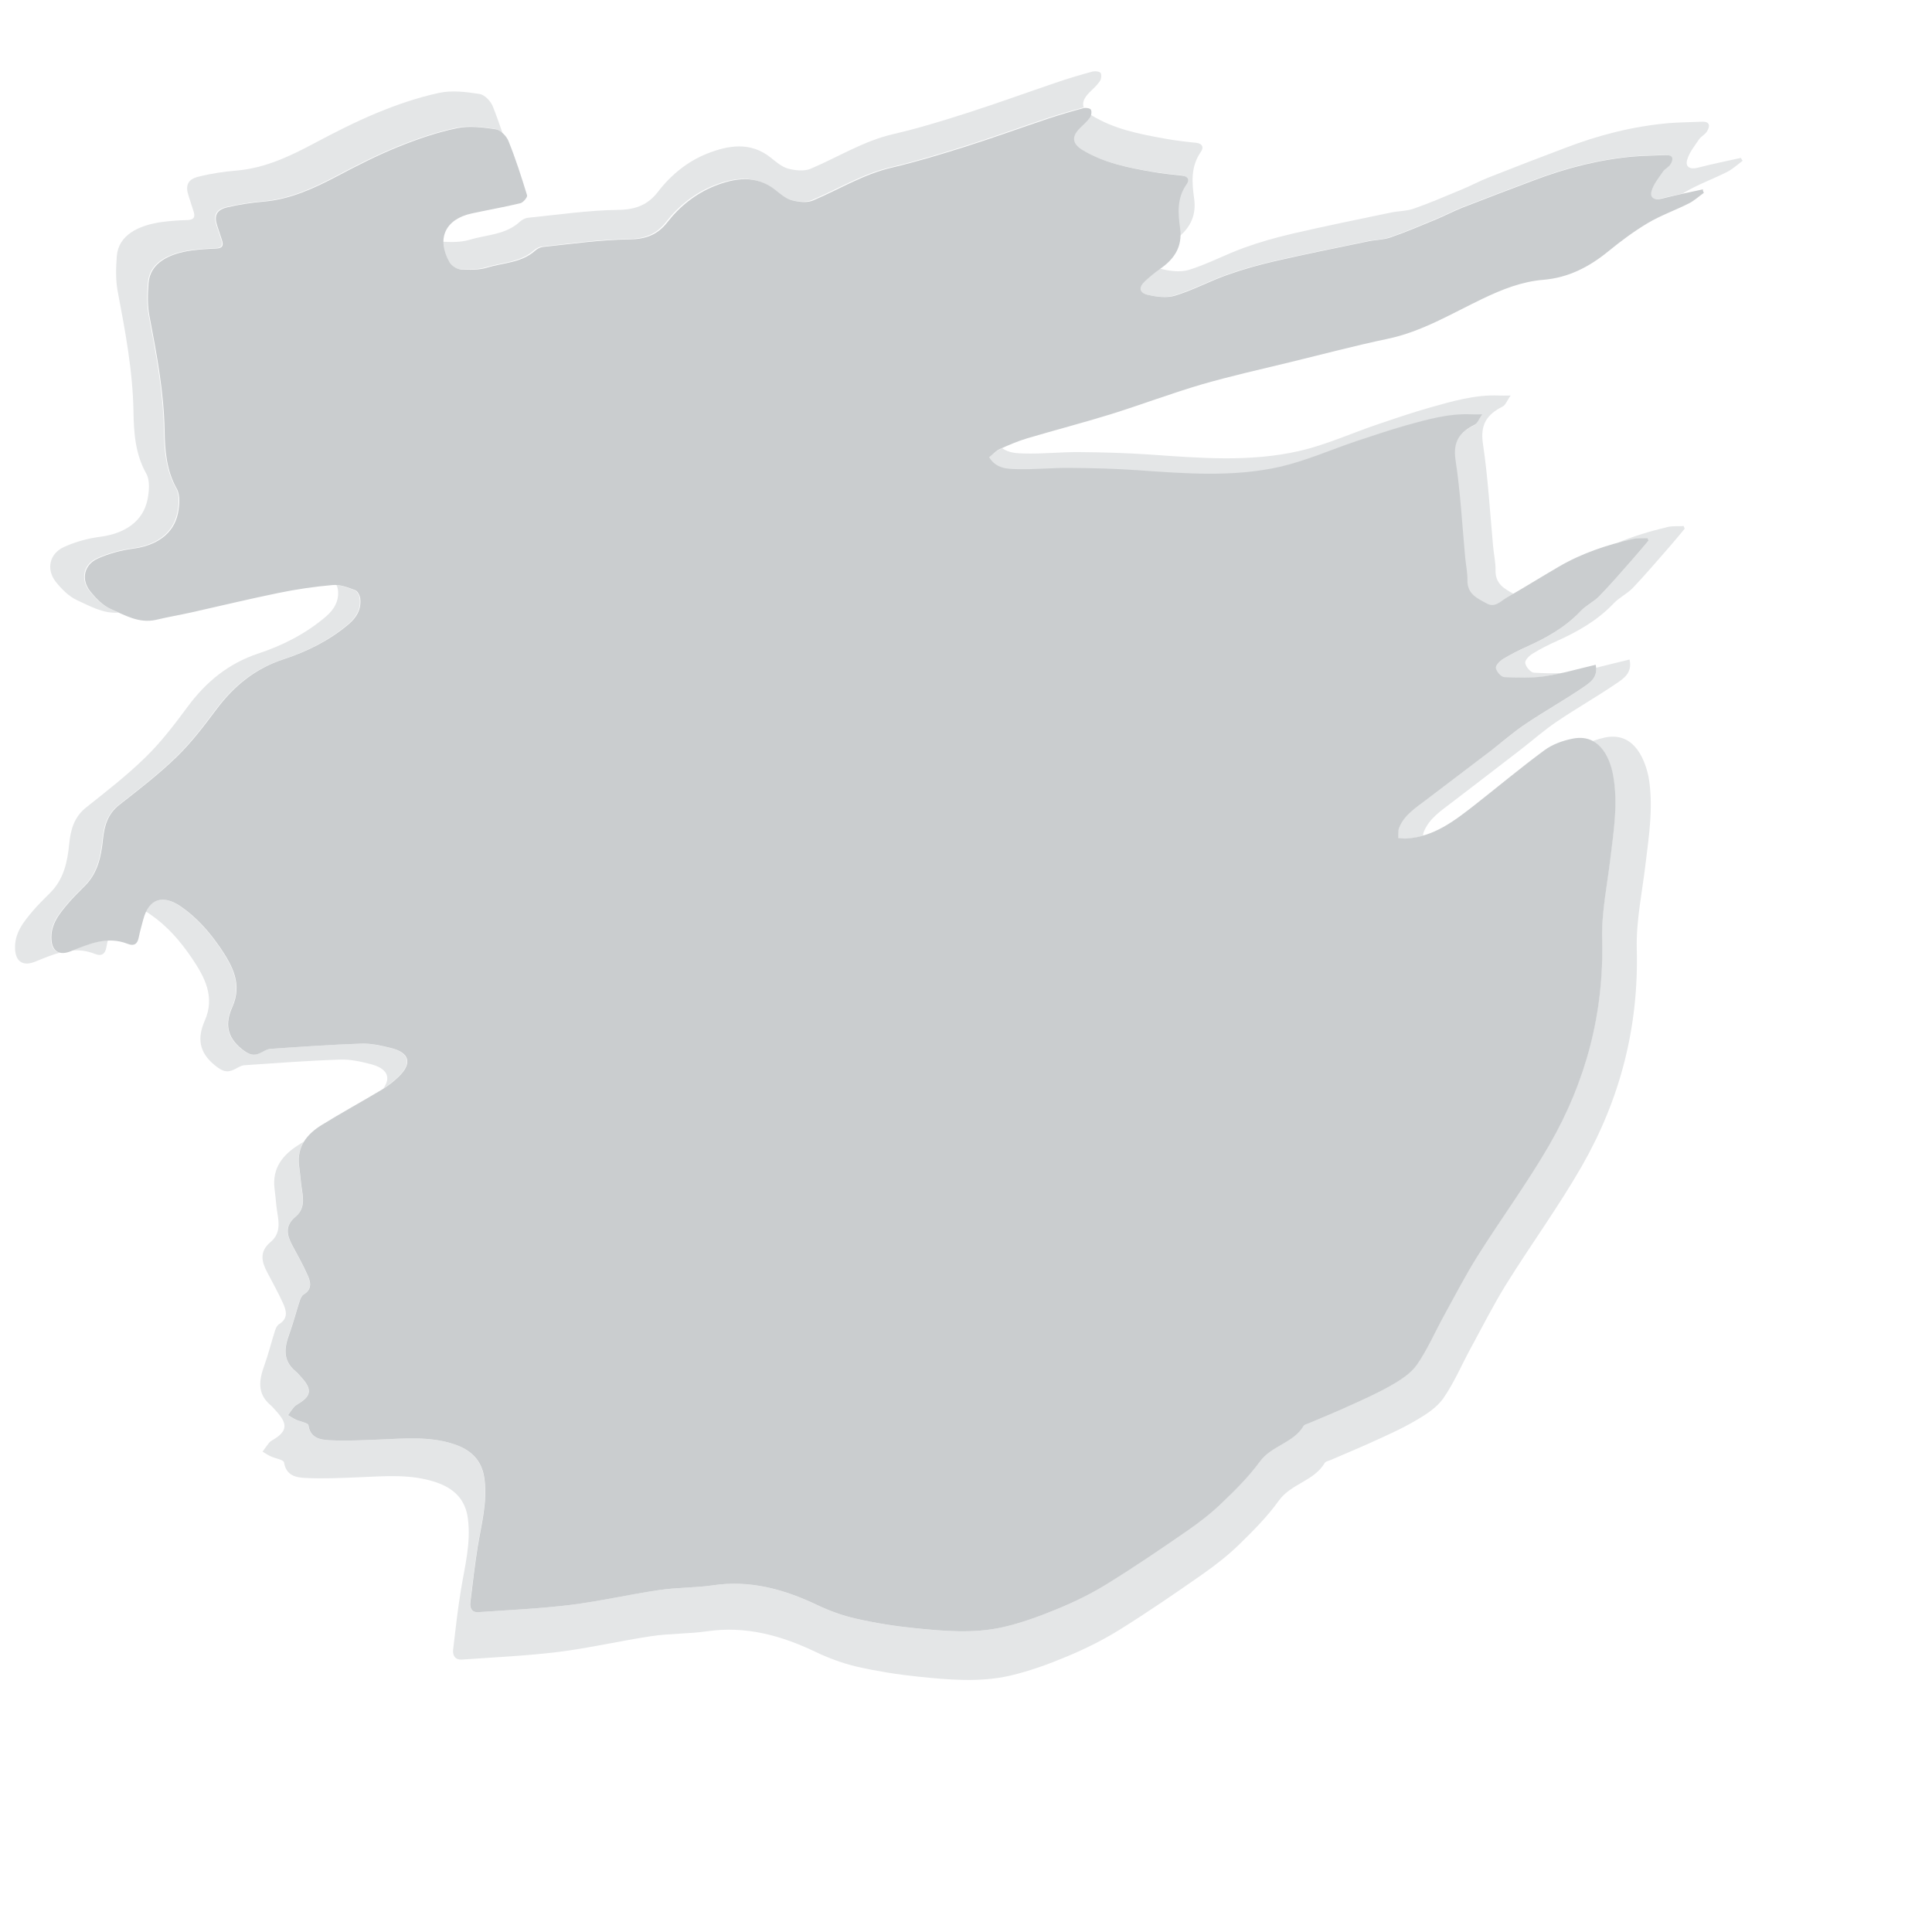 <?xml version="1.0" encoding="utf-8"?>
<svg version="1.1" id="Layer_1" xmlns="http://www.w3.org/2000/svg" xmlns:xlink="http://www.w3.org/1999/xlink" x="0px" y="0px"
	 viewBox="0 0 1100 1100" style="enable-background:new 0 0 1100 1100;" xml:space="preserve">
<style type="text/css">.st0{fill:#E4E6E7;}.st2{fill:#CACDCF;}</style>
<g>
	  <g class="st0">
			<path d="M43.8,341.7c7.5,3.4,15,7.8,23.7,7.1c-1.6-0.8-3.3-1.5-4.9-2.3c-4.5-2-8.4-6-11.6-10
				c-5.4-6.7-3.6-15.2,4.3-18.7c6.2-2.8,13.2-4.7,20-5.6c13-1.7,23.1-8.1,25.6-20.1c0.9-4.5,1.4-10.3-0.6-13.9
				c-6-10.6-6.8-22.1-7-33.4c-0.4-22.1-4.5-43.5-8.6-65c-1.2-6.1-1-12.6-0.5-18.9c0.9-11.4,11.7-16.7,24.5-18.5
				c4.6-0.6,9.3-0.9,13.9-1.1c3.8-0.1,4.4-1.8,3.3-5c-0.9-2.6-1.7-5.3-2.6-7.9c-1.9-5.6-0.6-9,5.4-10.5c6.8-1.6,13.9-2.7,20.9-3.3
				c15.3-1.3,28.7-7.5,42-14.5c11.3-6,22.7-11.8,34.5-16.6c10.9-4.4,22.1-8.3,33.6-10.7c7-1.5,14.8-0.5,22.1,0.6
				c1.4,0.2,3,1.2,4.4,2.6c-1.8-5.2-3.6-10.4-5.6-15.4c-1.2-3-4.7-6.7-7.6-7.1c-7.6-1.2-15.7-2.2-23.1-0.6c-12,2.6-23.7,6.6-35.1,11.3
				c-12.3,5.1-24.3,11.2-36.1,17.5c-13.9,7.4-27.9,14-43.9,15.4c-7.3,0.6-14.7,1.7-21.8,3.5c-6.2,1.5-7.6,5.1-5.6,11
				c0.9,2.8,1.8,5.6,2.7,8.4c1.2,3.4,0.5,5.2-3.5,5.3c-4.9,0.1-9.7,0.5-14.5,1.1c-13.4,1.9-24.7,7.5-25.6,19.5
				c-0.5,6.6-0.7,13.5,0.5,19.9c4.3,22.7,8.6,45.3,9,68.6c0.2,12,1,24.1,7.3,35.3c2.2,3.8,1.6,10,0.7,14.7
				c-2.6,12.7-13.2,19.4-26.8,21.2c-7.1,0.9-14.4,2.9-20.9,5.9c-8.2,3.8-10.1,12.7-4.5,19.8C35,335.3,39.1,339.5,43.8,341.7z"/>
			<path d="M267.4,136.5c-4.9,1.5-10.4,1.4-15.6,1.1c0,3.5,1.1,7.4,3.4,11.5c1.1,2,4.1,3.9,6.4,4.1c5,0.3,10.3,0.4,14.9-1
				c9.2-2.8,19.6-2.7,27.4-9.6c1.2-1.1,2.9-2,4.4-2.2c16.4-1.7,32.8-4.1,49.2-4.3c9.5-0.1,16.2-2.6,21.8-9.8
				c7.1-9.1,16.1-16.2,26.6-20.5c11.5-4.6,23.7-6.7,34.8,2.1c2.9,2.3,5.9,5,9.4,5.9c3.9,1,8.7,1.6,12.2,0.1
				c14.9-6.3,28.8-15,44.9-18.7c13.6-3.2,27.1-7.3,40.5-11.5c16.2-5.1,32.1-10.9,48.2-16.3c6.7-2.2,13.4-4.2,20.2-6
				c0.3-0.1,0.7-0.1,1-0.1c-1.1-2.6,0-5.4,3-8.5c2.1-2.1,4.3-4,6-6.4c0.9-1.2,1.2-3.6,0.6-4.8c-0.5-0.9-3.1-1.2-4.5-0.9
				c-7.1,1.9-14.1,4-21.1,6.4c-16.8,5.7-33.5,11.8-50.4,17.2c-14,4.5-28,8.8-42.3,12.1c-16.8,3.9-31.3,13.1-46.9,19.7
				c-3.6,1.5-8.7,1-12.8-0.1c-3.6-1-6.8-3.8-9.8-6.2c-11.6-9.3-24.3-7.1-36.4-2.3c-11,4.4-20.4,12-27.8,21.6
				c-5.8,7.6-12.9,10.3-22.8,10.4c-17.2,0.2-34.3,2.8-51.4,4.5c-1.6,0.2-3.4,1.2-4.6,2.3C287.9,133.7,277.1,133.6,267.4,136.5z"/>
			<path d="M620.6,65.1c-0.1,0.7-0.4,1.3-0.7,1.7c-1.6,2.2-3.8,4.1-5.7,6c-4.7,4.7-4.4,8.7,1.2,12.2
				c12.3,7.5,26.1,10.2,39.9,12.6c5.7,1,11.4,1.6,17.1,2.2c3.6,0.4,4.3,2.6,2.6,4.9c-5.6,7.9-4.9,16.5-3.7,25.2
				c0.2,1.7,0.3,3.2,0.2,4.7c6.3-5.4,9.7-12.2,8.4-21.5c-1.3-9.2-2-18.3,3.8-26.6c1.8-2.5,1-4.8-2.7-5.2c-6-0.6-12-1.3-17.9-2.4
				c-14.5-2.6-28.9-5.4-41.7-13.3C621.2,65.5,620.9,65.3,620.6,65.1z"/>
			<path d="M29,535.1c-0.6-8.9,4.6-15,9.8-21.1c2.9-3.4,6.1-6.5,9.2-9.6c7.3-7.3,9.3-16.6,10.3-26.4
				c0.8-7.8,2.7-14.6,9.4-19.8c11.1-8.7,22.3-17.3,32.4-27.1c8.5-8.2,15.7-17.7,22.8-27.2c10-13.4,22.3-23.4,38.4-28.6
				c13.4-4.4,26-10.7,36.9-19.9c4.5-3.8,7.3-8.5,6.6-14.6c-0.2-1.8-1.5-4.3-2.9-4.8c-3.3-1.2-6.9-2.6-10.3-2.9
				c0.4,0.9,0.7,1.8,0.8,2.6c0.8,6.4-2.2,11.4-6.9,15.4c-11.4,9.7-24.5,16.4-38.5,21c-16.8,5.6-29.6,16-40.1,30.2
				c-7.4,10-15,20-23.9,28.7c-10.5,10.3-22.2,19.4-33.8,28.6c-7,5.5-9,12.8-9.8,20.9c-1,10.3-3.1,20.1-10.8,27.8
				c-3.3,3.3-6.7,6.6-9.7,10.1c-5.4,6.4-10.9,12.9-10.3,22.3c0.5,7.2,4.9,9.5,11.5,6.8c4.6-1.9,9.2-3.8,13.9-5.1
				C31.2,541.9,29.3,539.5,29,535.1z"/>
			<path d="M861.8,338.1c-5.2-2.8-10.4-5.6-10.3-13.2c0.1-4.7-1-9.3-1.4-14c-1.8-19.5-2.9-39.1-5.8-58.4
				c-1.6-10.9,2.4-16.6,11.2-21c1.7-0.8,2.5-3.4,4.6-6.3c-3.4,0-5,0.1-6.5,0c-13.6-0.6-26.5,3.2-39.3,6.8c-9.9,2.8-19.6,6.1-29.3,9.4
				c-15.2,5.1-29.9,11.9-45.4,15.4c-28,6.4-56.4,4-84.8,2c-13.4-0.9-26.8-1.3-40.2-1.4c-10.5-0.1-21,1.1-31.5,0.8
				c-4.2-0.1-8.7-0.3-12.5-3c-0.6,0.3-1.1,0.5-1.7,0.8c-2.2,1-3.9,3-6,4.7c4,6.4,10.2,6.6,15.7,6.7c10,0.3,20.1-0.8,30.1-0.7
				c12.8,0.1,25.7,0.4,38.5,1.3c27.1,1.9,54.4,4.1,81.1-1.9c14.8-3.4,29-9.7,43.5-14.6c9.3-3.1,18.6-6.2,28-8.9
				c12.3-3.4,24.6-7,37.6-6.4c1.5,0.1,2.9,0,6.2,0c-1.9,2.8-2.7,5.2-4.4,6c-8.4,4.2-12.3,9.5-10.8,19.9c2.8,18.3,3.8,36.9,5.5,55.4
				c0.4,4.4,1.4,8.9,1.3,13.3c-0.1,7.8,5.7,10.2,11,13.1c4.6,2.6,7.7-1.2,11.1-3.2C859,339.7,860.4,338.9,861.8,338.1z"/>
			<path d="M849.1,427.2c-12.5,9.5-25,19-37.5,28.5c-5.9,4.5-12.3,8.5-15.2,15.7c-0.7,1.7-0.4,3.9-0.5,5.9
				c1.7,0.1,3.4,0.3,5,0.2c3.3-0.2,6.4-0.8,9.3-1.7c0.1-0.8,0.2-1.6,0.5-2.3c3.1-7.6,9.8-11.9,15.9-16.6c13.1-10,26.1-20,39.2-30.1
				c6.7-5.2,13.2-10.9,20.2-15.7c11.2-7.6,23-14.3,34.2-21.9c4.1-2.8,9.3-6,7.6-13.7c-6.5,1.5-12.8,3.2-19.1,4.7
				c0.6,6.1-3.9,8.9-7.5,11.3c-10.7,7.3-22,13.6-32.7,20.8C861.7,416.9,855.6,422.3,849.1,427.2z"/>
			<path d="M40.8,541.2c4.3-0.4,8.6,0.1,13.2,1.9c3.7,1.5,5.9,0.2,6.6-3.9c0.2-1.3,0.5-2.5,0.8-3.8
				C54.4,535.7,47.6,538.5,40.8,541.2z"/>
			<path d="M949.7,300c-10,2.4-19.9,5.3-29.3,9.3c3-0.8,6-1.6,9-2.3c2.7-0.6,5.7-0.4,8.5-0.5c0.2,0.5,0.4,1,0.6,1.4
				c-2.7,3.2-5.3,6.3-8,9.4c-6.6,7.5-13.1,15.1-20.1,22.3c-3.1,3.2-7.5,5.2-10.6,8.5c-8.7,9.2-19.4,15.2-30.8,20.3
				c-4.5,2-9,4.3-13.3,6.9c-1.8,1.1-4.3,3.6-4.1,5.1c0.3,2,2.9,5.1,4.7,5.2c7.7,0.4,15.6,0.6,23.2-0.5c3.4-0.5,6.7-1.2,10.1-1.9
				c-5.4,0.3-10.9,0.1-16.3-0.2c-1.8-0.1-4.6-3.4-4.9-5.5c-0.3-1.6,2.3-4.2,4.3-5.4c4.4-2.7,9.1-5.1,13.9-7.2
				c11.9-5.4,23-11.7,32.2-21.4c3.2-3.4,7.8-5.5,11-8.9c7.2-7.6,14-15.6,21-23.6c2.9-3.3,5.6-6.6,8.4-10c-0.2-0.5-0.4-1-0.6-1.5
				C955.6,299.7,952.5,299.4,949.7,300z"/>
			<path d="M991.2,89.9c-8.2,1.8-16.4,3.5-24.6,5.6c-4.3,1.1-7.2-0.4-6-4.5c1.2-4.2,4.3-8,6.8-11.7
				c1.2-1.7,3.4-2.7,4.5-4.5c1.9-3.1,1.7-5.7-3-5.5c-6.2,0.3-12.5,0.3-18.7,0.8c-20.4,1.8-40,6.8-59,14.1c-14.5,5.5-28.9,11-43.3,16.7
				c-5.4,2.1-10.5,4.9-15.9,7.1c-8.9,3.7-17.7,7.5-26.8,10.7c-4.1,1.5-8.8,1.4-13.2,2.3c-18.7,3.9-37.4,7.7-56,12
				c-9.4,2.2-18.7,4.8-27.8,8.1c-10.5,3.8-20.5,9.2-31.1,12.5c-5,1.6-11.2,0.7-16.5-0.6c-0.2,0-0.3-0.1-0.4-0.1c0,0-0.1,0.1-0.1,0.1
				c-3,2.1-5.9,4.5-8.6,7c-3.7,3.4-3.4,6.6,1.4,7.7c5.1,1.2,11,2,15.8,0.5c10.2-3.1,19.7-8.3,29.7-11.8c8.7-3.1,17.6-5.6,26.6-7.7
				c17.8-4.1,35.7-7.7,53.6-11.4c4.2-0.9,8.6-0.8,12.6-2.2c8.7-3,17.1-6.6,25.6-10.1c5.1-2.1,10-4.7,15.2-6.8
				c13.8-5.4,27.6-10.6,41.4-15.8c18.2-6.9,37-11.7,56.5-13.4c5.9-0.5,11.9-0.5,17.9-0.8c4.5-0.2,4.7,2.3,2.9,5.2
				c-1,1.7-3.2,2.6-4.3,4.2c-2.4,3.6-5.4,7.1-6.5,11.1c-1.1,3.9,1.7,5.3,5.8,4.3c4.2-1,8.4-2,12.5-2.9c0.2-0.1,0.4-0.3,0.6-0.4
				c7.7-4.6,16.4-7.7,24.5-11.8c3.2-1.6,6-4.2,8.9-6.4C991.8,91.1,991.5,90.5,991.2,89.9z"/>
			<path d="M210.8,605.8c9.5,2.4,12.1,7.4,7.5,13.9c3.1-2,6.1-4.3,8.7-6.9c7.6-7.5,5.9-13.5-4.6-16.1
				c-5.6-1.4-11.4-2.7-17-2.5c-17.2,0.6-34.5,1.8-51.7,3c-1.9,0.1-3.8,1.4-5.6,2.3c-4.1,2-6.6,0.9-10.5-2.1c-8.8-7-9.7-14.8-5.5-24.1
				c5.8-13,0-23.5-6.9-33.7c-6.2-9-13.3-17.2-22.5-23.5c-8.7-6-15.8-5-19.7,2.9c0.9,0.5,1.8,1,2.7,1.7c9.7,6.7,17.1,15.3,23.6,24.9
				c7.2,10.7,13.3,21.9,7.3,35.5c-4.3,9.8-3.5,18,5.8,25.5c4.1,3.3,6.7,4.4,11,2.3c1.9-0.9,3.8-2.3,5.8-2.4c18-1.2,36-2.6,54-3.2
				C198.9,603,205,604.3,210.8,605.8z"/>
			<path d="M913.8,419.9c-2.3,0.5-4.7,1.2-7,2c6.6,3.5,10.1,11.5,11.6,19.7c2.8,15.8,0.3,31.4-1.6,47.1
				c-1.8,15.3-5.1,30.6-4.7,45.9c1.1,42.1-9.2,81.1-30,117.2c-12.6,21.8-27.6,42.2-41,63.5c-6.9,11-12.8,22.5-19.1,33.9
				c-5.1,9.3-9.3,19.1-15.3,27.8c-3.5,5-9.4,8.8-14.9,11.9c-8,4.6-16.5,8.3-24.9,12.1c-7.2,3.3-14.6,6.3-21.9,9.4
				c-1,0.4-2.4,0.7-2.9,1.5c-5.8,9.8-18.3,11.2-24.9,20.3c-6.3,8.6-14,16.3-21.8,23.7c-6,5.8-12.6,10.9-19.4,15.6
				c-15,10.4-30.2,20.7-45.7,30.3c-8.9,5.5-18.5,10.2-28.2,14.2c-10.2,4.2-20.7,8.1-31.4,10.5c-16.5,3.7-33.3,2.2-50,0.5
				c-11.2-1.1-22.4-2.9-33.4-5.4c-7.7-1.7-15.3-4.5-22.4-7.9c-18.8-8.9-38-14.2-59.1-11.1c-10.1,1.5-20.4,1.2-30.5,2.7
				c-17,2.5-33.8,6.4-50.8,8.5c-17.3,2.1-34.8,2.9-52.2,4.1c-3.7,0.3-5-2.3-4.6-5.5c1.3-10.6,2.5-21.3,4.2-31.9
				c2.1-12.8,5.6-25.3,3.8-38.6c-1.4-10.7-7.9-16.5-17.2-19.6c-13.7-4.6-27.9-3.3-42.1-2.7c-9.7,0.4-19.4,0.9-29,0.4
				c-5.1-0.3-10.8-1.1-11.9-8.5c-0.2-1.4-4.7-2.1-7.1-3.2c-1.5-0.7-3-1.7-4.5-2.6c1.1-1.6,2.2-3.2,3.4-4.6c0.6-0.7,1.4-1.2,2.2-1.7
				c7.7-4.5,8.2-8.4,2-15.2c-1.1-1.2-2.2-2.6-3.5-3.6c-7.3-6.2-6.2-13.5-3.3-21.3c2.2-6.1,3.8-12.4,5.8-18.5c0.4-1.3,1.1-3,2.2-3.7
				c5.3-3.2,4-7.5,2.1-11.6c-2.5-5.6-5.5-10.9-8.4-16.3c-3.2-5.9-4.4-11.3,1.6-16.3c6.9-5.7,3.8-13.2,3.2-20.2c-0.3-2.9-0.6-5.9-1-8.8
				c-0.7-5.5,0.4-10,2.8-13.9c-1.1,0.7-2.2,1.3-3.2,2c-8.9,5.6-14.9,13.2-13.5,24.7c0.4,3.1,0.7,6.2,1,9.3c0.7,7.4,3.9,15.3-3.4,21.3
				c-6.3,5.3-5,11.1-1.7,17.2c3,5.7,6.1,11.3,8.8,17.2c2,4.3,3.4,8.9-2.2,12.3c-1.1,0.7-1.9,2.5-2.3,3.9c-2.1,6.5-3.7,13.2-6,19.5
				c-3,8.3-4.2,16,3.4,22.5c1.3,1.1,2.4,2.5,3.6,3.8c6.5,7.2,6,11.3-2.1,16.1c-0.8,0.5-1.7,1-2.3,1.8c-1.3,1.6-2.4,3.3-3.6,4.9
				c1.5,0.9,3,2,4.7,2.7c2.6,1.2,7.2,1.9,7.5,3.4c1.2,7.7,7.1,8.7,12.4,8.9c10.1,0.5,20.2,0,30.3-0.4c14.8-0.6,29.6-2,44,2.9
				c9.7,3.3,16.6,9.4,18,20.7c1.8,14-1.8,27.2-4,40.7c-1.8,11.2-3.1,22.4-4.4,33.7c-0.4,3.3,1,6,4.9,5.8c18.2-1.3,36.5-2.1,54.6-4.3
				c17.8-2.2,35.3-6.3,53.1-9c10.5-1.6,21.3-1.3,31.9-2.8c22-3.2,42.1,2.3,61.8,11.7c7.5,3.6,15.4,6.5,23.4,8.4
				c11.5,2.6,23.2,4.5,34.9,5.7c17.4,1.8,35,3.4,52.3-0.5c11.2-2.6,22.2-6.6,32.9-11.1c10.1-4.2,20.1-9.2,29.5-15
				c16.2-10.1,32.1-21,47.8-32c7.1-5,14-10.4,20.3-16.5c8.1-7.9,16.2-16,22.7-25.1c7-9.7,20-11.1,26.1-21.4c0.5-0.9,2-1.2,3.1-1.6
				c7.6-3.3,15.4-6.5,22.9-9.9c8.8-4,17.7-7.9,26-12.8c5.7-3.3,11.9-7.3,15.6-12.6c6.3-9.1,10.6-19.5,16-29.3
				c6.5-12,12.7-24.2,19.9-35.8c14-22.5,29.7-44,42.9-67c21.8-38.1,32.5-79.2,31.3-123.7c-0.4-16.1,3.1-32.3,5-48.4
				c2-16.5,4.6-33,1.7-49.7C935.8,429.3,928.8,416.8,913.8,419.9z"/>
		
		</g> 


 <path class="st2" d="M970.1,109.8c-2.8,2-5.5,4.5-8.5,6c-7.7,3.9-16,6.8-23.4,11.2c-7.9,4.7-15.4,10.3-22.5,16.1
                                    c-10.9,8.9-22.7,15-36.9,16.2c-12.4,1-23.6,5.5-34.7,10.8c-17.6,8.4-34.4,18.7-54,22.8c-18.6,3.9-37,8.8-55.5,13.3
                                    c-16.9,4.1-33.9,7.9-50.5,12.7c-17.3,5.1-34.3,11.5-51.5,16.9c-15.9,4.9-32,9.1-47.9,13.8c-5.3,1.6-10.4,3.8-15.5,6.1
                                    c-2.2,1-3.9,3-6,4.7c4,6.4,10.2,6.6,15.7,6.7c10,0.3,20.1-0.8,30.1-0.7c12.8,0.1,25.7,0.4,38.5,1.3c27.1,1.9,54.4,4.1,81.1-1.9
                                    c14.8-3.4,29-9.7,43.5-14.6c9.3-3.1,18.6-6.2,28-8.9c12.3-3.4,24.6-7,37.6-6.4c1.5,0.1,2.9,0,6.2,0c-1.9,2.8-2.7,5.2-4.4,6
                                    c-8.4,4.2-12.3,9.5-10.8,19.9c2.8,18.3,3.8,36.9,5.5,55.4c0.4,4.4,1.4,8.9,1.3,13.3c-0.1,7.8,5.7,10.2,11,13.1
                                    c4.6,2.6,7.7-1.2,11.1-3.2c10.1-5.8,19.9-11.9,30-17.8c13-7.6,27.2-12.3,41.9-15.7c2.7-0.6,5.7-0.4,8.5-0.5c0.2,0.5,0.4,1,0.6,1.4
                                    c-2.7,3.2-5.3,6.3-8,9.4c-6.6,7.5-13.1,15.1-20.1,22.3c-3.1,3.2-7.5,5.2-10.6,8.5c-8.7,9.2-19.4,15.2-30.8,20.3
                                    c-4.5,2-9,4.3-13.3,6.9c-1.8,1.1-4.3,3.6-4.1,5.1c0.3,2,2.9,5.1,4.7,5.2c7.7,0.4,15.6,0.6,23.2-0.5c9.6-1.4,19-4.2,28.9-6.5
                                    c1.6,7.3-3.4,10.3-7.2,12.9c-10.7,7.3-22,13.6-32.7,20.8c-6.7,4.5-12.9,9.9-19.3,14.9c-12.5,9.5-25,19-37.5,28.5
                                    c-5.9,4.5-12.3,8.5-15.2,15.7c-0.7,1.7-0.4,3.9-0.5,5.9c1.7,0.1,3.4,0.3,5,0.2c15.3-1.1,26.8-9.9,38.2-18.8
                                    c13.4-10.5,26.4-21.4,40.1-31.5c4.5-3.3,10.3-5.4,15.8-6.5c14.4-3,21.1,8.9,23.3,21c2.8,15.8,0.3,31.4-1.6,47.1
                                    c-1.8,15.3-5.1,30.6-4.7,45.9c1.1,42.1-9.2,81.1-30,117.2c-12.6,21.8-27.6,42.2-41,63.5c-6.9,11-12.8,22.5-19.1,33.9
                                    c-5.1,9.3-9.3,19.1-15.3,27.8c-3.5,5-9.4,8.8-14.9,11.9c-8,4.6-16.5,8.3-24.9,12.1c-7.2,3.3-14.6,6.3-21.9,9.4
                                    c-1,0.4-2.4,0.7-2.9,1.5c-5.8,9.8-18.3,11.2-24.9,20.3c-6.3,8.6-14,16.3-21.8,23.7c-6,5.8-12.6,10.9-19.4,15.6
                                    c-15,10.4-30.2,20.7-45.7,30.3c-8.9,5.5-18.5,10.2-28.2,14.2c-10.2,4.2-20.7,8.1-31.4,10.5c-16.5,3.7-33.3,2.2-50,0.5
                                    c-11.2-1.1-22.4-2.9-33.4-5.4c-7.7-1.7-15.3-4.5-22.4-7.9c-18.8-8.9-38-14.2-59.1-11.1c-10.1,1.5-20.4,1.2-30.5,2.7
                                    c-17,2.5-33.8,6.4-50.8,8.5c-17.3,2.1-34.8,2.9-52.2,4.1c-3.7,0.3-5-2.3-4.6-5.5c1.3-10.6,2.5-21.3,4.2-31.9
                                    c2.1-12.8,5.6-25.3,3.8-38.6c-1.4-10.7-7.9-16.5-17.2-19.6c-13.7-4.6-27.9-3.3-42.1-2.7c-9.7,0.4-19.4,0.9-29,0.4
                                    c-5.1-0.3-10.8-1.1-11.9-8.5c-0.2-1.4-4.7-2.1-7.1-3.2c-1.5-0.7-3-1.7-4.5-2.6c1.1-1.6,2.2-3.2,3.4-4.6c0.6-0.7,1.4-1.2,2.2-1.7
                                    c7.7-4.5,8.2-8.4,2-15.2c-1.1-1.2-2.2-2.6-3.5-3.6c-7.3-6.2-6.2-13.5-3.3-21.3c2.2-6.1,3.8-12.4,5.8-18.5c0.4-1.3,1.1-3,2.2-3.7
                                    c5.3-3.2,4-7.5,2.1-11.6c-2.5-5.6-5.5-10.9-8.4-16.3c-3.2-5.9-4.4-11.3,1.6-16.3c6.9-5.7,3.8-13.2,3.2-20.2c-0.3-2.9-0.6-5.9-1-8.8
                                    c-1.4-10.9,4.3-18.1,12.9-23.4c11.2-6.9,22.7-13.2,33.9-19.9c3.6-2.2,7.1-4.8,10.1-7.8c7.6-7.5,5.9-13.5-4.6-16.1
                                    c-5.6-1.4-11.4-2.7-17-2.5c-17.2,0.6-34.5,1.8-51.7,3c-1.9,0.1-3.8,1.4-5.6,2.3c-4.1,2-6.6,0.9-10.5-2.1c-8.8-7-9.7-14.8-5.5-24.1
                                    c5.8-13,0-23.5-6.9-33.7c-6.2-9-13.3-17.2-22.5-23.5c-10.1-6.9-18.1-4.6-21.3,7.3c-0.9,3.4-1.9,6.8-2.6,10.3
                                    c-0.7,3.9-2.8,5.1-6.3,3.7c-11.6-4.6-22.1,0.1-32.4,4.2c-6.2,2.5-10.5,0.4-11-6.5c-0.6-8.9,4.6-15,9.8-21.1c2.9-3.4,6.1-6.5,9.2-9.6
                                    c7.3-7.3,9.3-16.6,10.3-26.4c0.8-7.8,2.7-14.6,9.4-19.8c11.1-8.7,22.3-17.3,32.4-27.1c8.5-8.2,15.7-17.7,22.8-27.2
                                    c10-13.4,22.3-23.4,38.4-28.6c13.4-4.4,26-10.7,36.9-19.9c4.5-3.8,7.3-8.5,6.6-14.6c-0.2-1.8-1.5-4.3-2.9-4.8
                                    c-4.1-1.5-8.6-3.3-12.8-2.9c-10.3,0.9-20.6,2.4-30.8,4.5c-16.6,3.4-33.2,7.4-49.7,11.1c-6.7,1.5-13.4,2.6-20,4.2
                                    c-9.7,2.2-17.8-2.6-25.9-6.2c-4.5-2-8.4-6-11.6-10c-5.4-6.7-3.6-15.2,4.3-18.7c6.2-2.8,13.2-4.7,20-5.6c13-1.7,23.1-8.1,25.6-20.1
                                    c0.9-4.5,1.4-10.3-0.6-13.9c-6-10.6-6.8-22.1-7-33.4c-0.4-22.1-4.5-43.5-8.6-65c-1.2-6.1-1-12.6-0.5-18.9
                                    c0.9-11.4,11.7-16.7,24.5-18.5c4.6-0.6,9.3-0.9,13.9-1.1c3.8-0.1,4.4-1.8,3.3-5c-0.9-2.6-1.7-5.3-2.6-7.9c-1.9-5.6-0.6-9,5.4-10.5
                                    c6.8-1.6,13.9-2.7,20.9-3.3c15.3-1.3,28.7-7.5,42-14.5c11.3-6,22.7-11.8,34.5-16.6c10.9-4.4,22.1-8.3,33.6-10.7
                                    c7-1.5,14.8-0.5,22.1,0.6c2.8,0.4,6.2,3.9,7.3,6.7c4.1,10.1,7.4,20.5,10.6,30.9c0.3,1.1-2.2,4.1-3.8,4.5c-9.1,2.2-18.4,3.8-27.6,5.8
                                    c-15.1,3.2-20.4,14.3-12.8,27.8c1.1,2,4.1,3.9,6.4,4.1c5,0.3,10.3,0.4,14.9-1c9.2-2.8,19.6-2.7,27.4-9.6c1.2-1.1,2.9-2,4.4-2.2
                                    c16.4-1.7,32.8-4.1,49.2-4.3c9.5-0.1,16.2-2.6,21.8-9.8c7.1-9.1,16.1-16.2,26.6-20.5c11.5-4.6,23.7-6.7,34.8,2.1
                                    c2.9,2.3,5.9,5,9.4,5.9c3.9,1,8.7,1.6,12.2,0.1c14.9-6.3,28.8-15,44.9-18.7c13.6-3.2,27.1-7.3,40.5-11.5
                                    c16.2-5.1,32.1-10.9,48.2-16.3c6.7-2.2,13.4-4.2,20.2-6c1.3-0.4,3.8,0,4.3,0.8c0.6,1.1,0.3,3.4-0.6,4.6c-1.6,2.2-3.8,4.1-5.7,6
                                    c-4.7,4.7-4.4,8.7,1.2,12.2c12.3,7.5,26.1,10.2,39.9,12.6c5.7,1,11.4,1.6,17.1,2.2c3.6,0.4,4.3,2.6,2.6,4.9
                                    c-5.6,7.9-4.9,16.5-3.7,25.2c1.4,10.4-3.3,17.4-11.4,23c-3,2.1-5.9,4.5-8.6,7c-3.7,3.4-3.4,6.6,1.4,7.7c5.1,1.2,11,2,15.8,0.5
                                    c10.2-3.1,19.7-8.3,29.7-11.8c8.7-3.1,17.6-5.6,26.6-7.7c17.8-4.1,35.7-7.7,53.6-11.4c4.2-0.9,8.6-0.8,12.6-2.2
                                    c8.7-3,17.1-6.6,25.6-10.1c5.1-2.1,10-4.7,15.2-6.8c13.8-5.4,27.6-10.6,41.4-15.8c18.2-6.9,37-11.7,56.5-13.4
                                    c5.9-0.5,11.9-0.5,17.9-0.8c4.5-0.2,4.7,2.3,2.9,5.2c-1,1.7-3.2,2.6-4.3,4.2c-2.4,3.6-5.4,7.1-6.5,11.1c-1.1,3.9,1.7,5.3,5.8,4.3
                                    c7.8-2,15.7-3.6,23.5-5.3C969.4,108.5,969.8,109.1,970.1,109.8z"/>
                                </g>
</svg>
